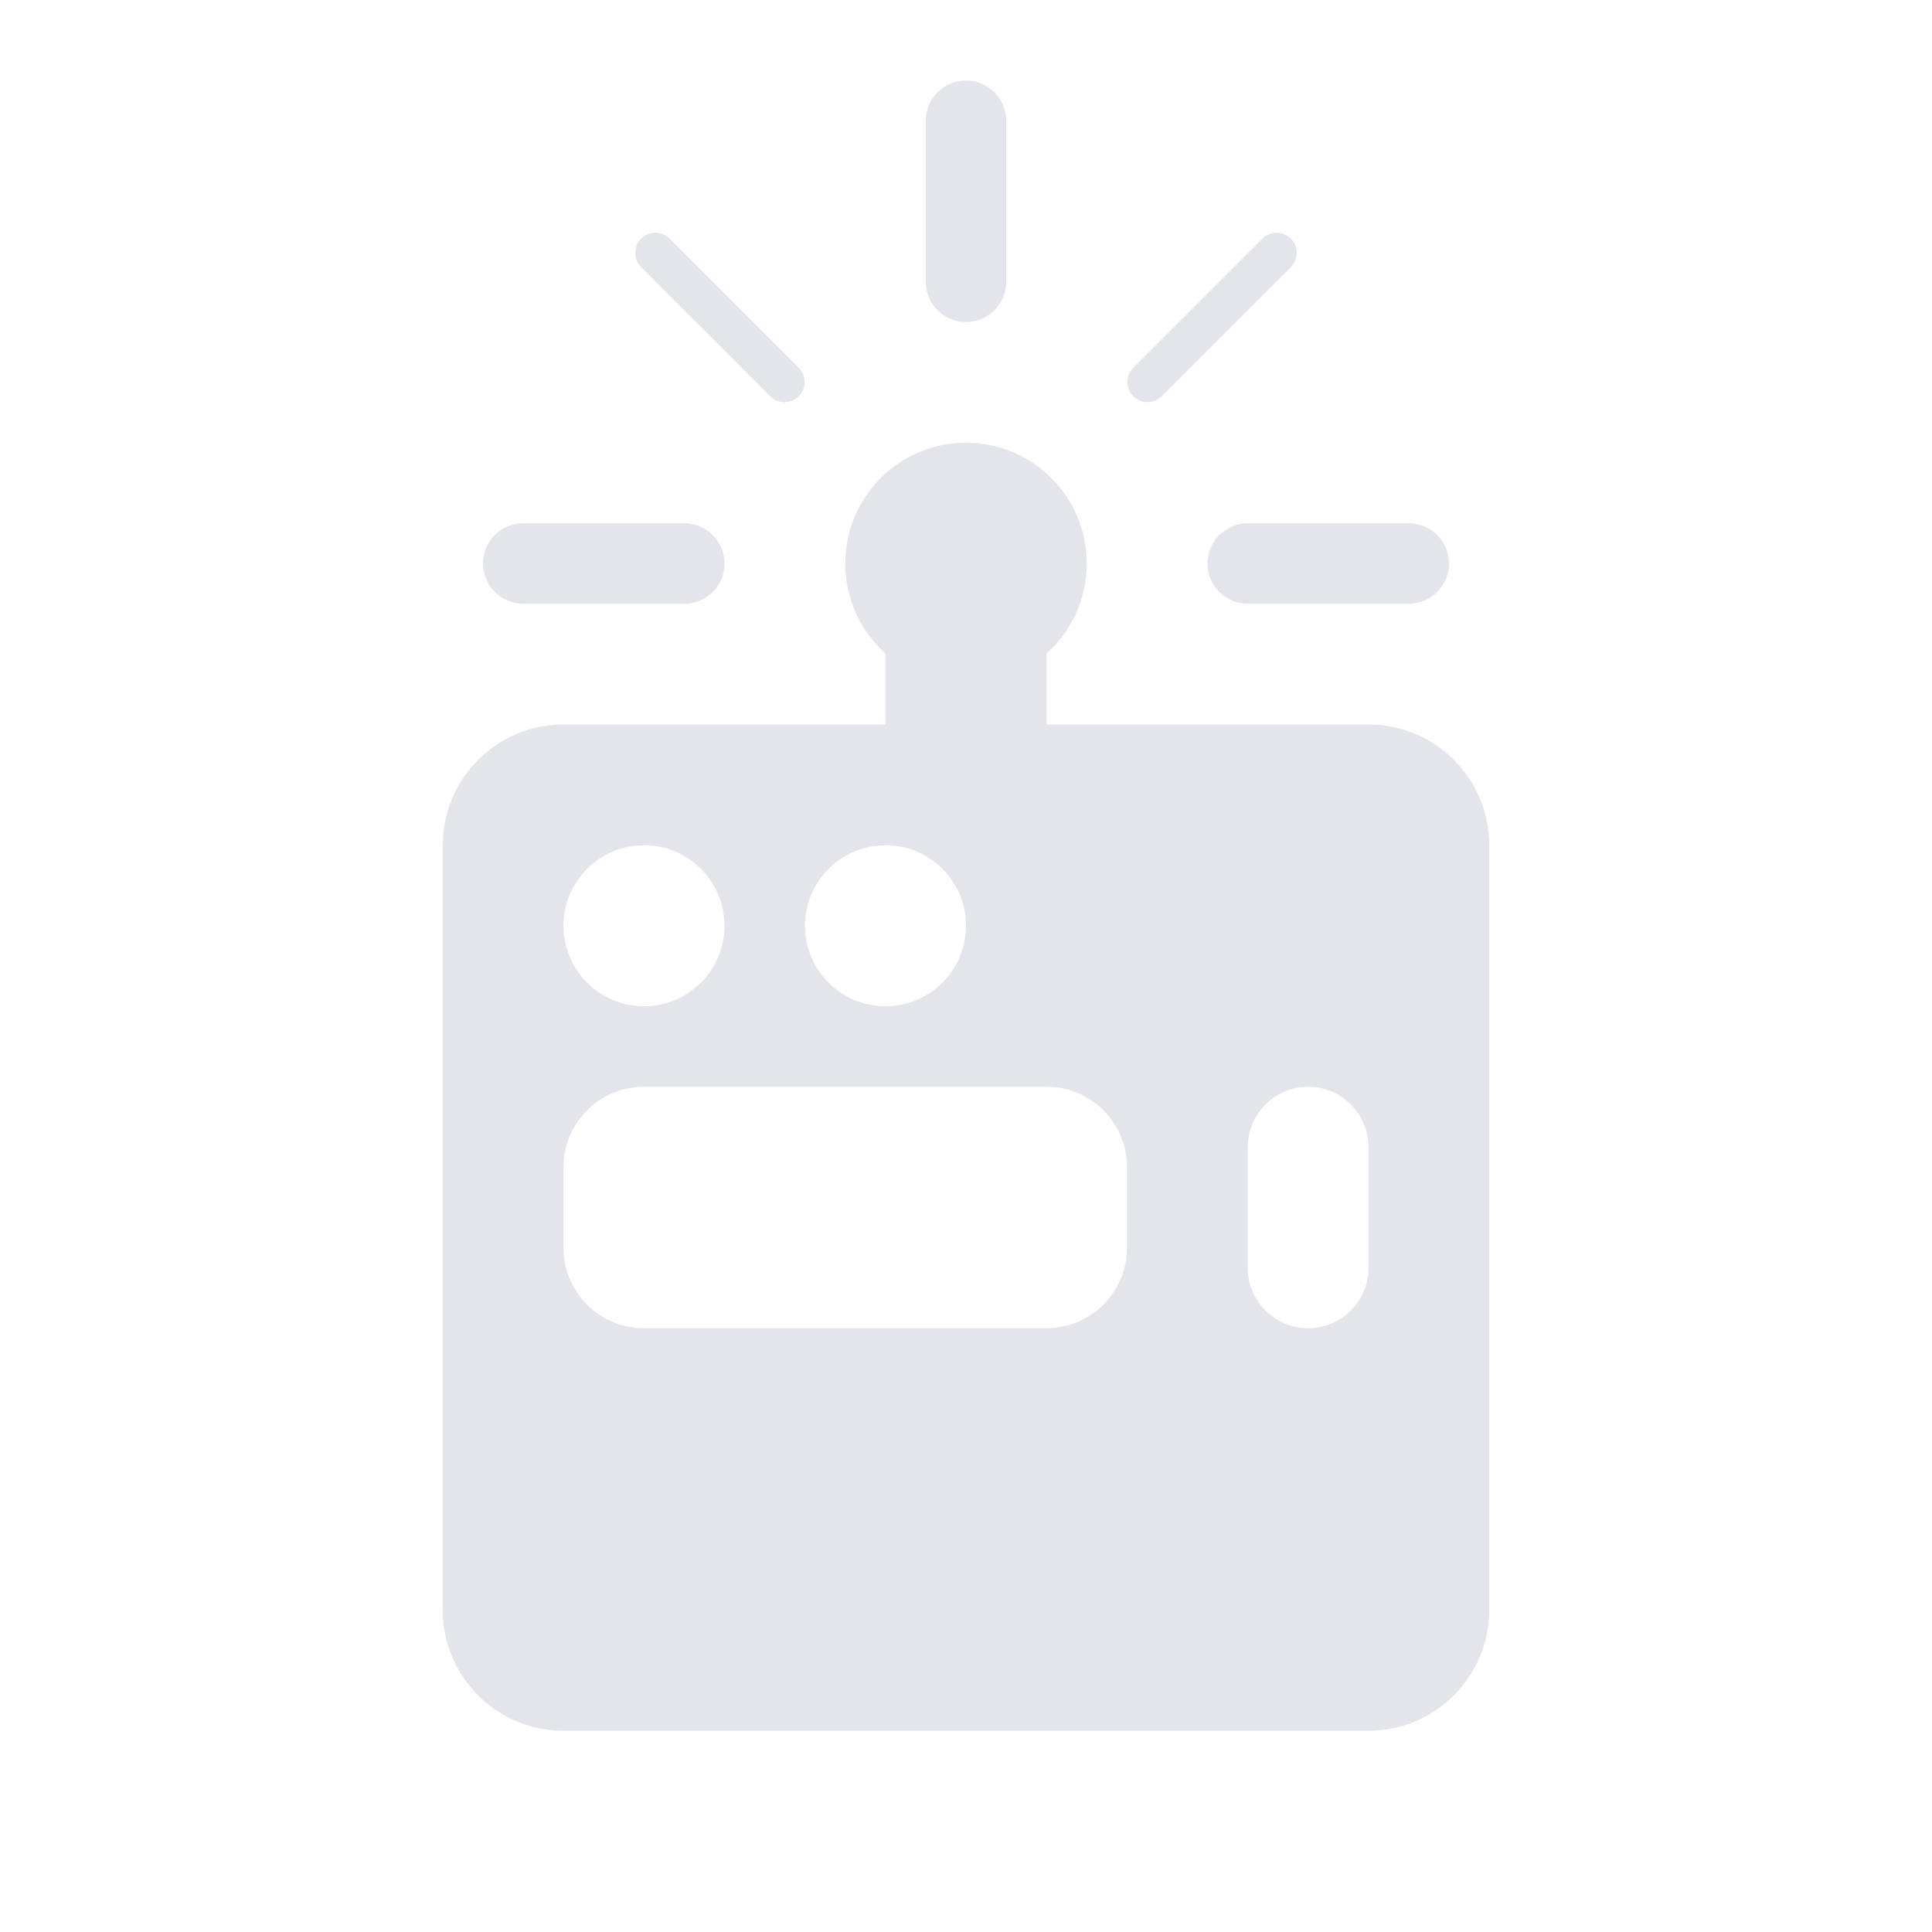 <svg width="48" height="48" viewBox="0 0 48 48" fill="none" xmlns="http://www.w3.org/2000/svg">
<path fill-rule="evenodd" clip-rule="evenodd" d="M25 3C25 2.448 24.552 2 24 2C23.448 2 23 2.448 23 3V7C23 7.552 23.448 8 24 8C24.552 8 25 7.552 25 7V3ZM26 16.236C26.614 15.687 27 14.889 27 14C27 12.343 25.657 11 24 11C22.343 11 21 12.343 21 14C21 14.889 21.386 15.687 22 16.236V18H14C12.343 18 11 19.343 11 21V40C11 41.657 12.343 43 14 43H34C35.657 43 37 41.657 37 40V21C37 19.343 35.657 18 34 18H26V16.236ZM16 25C17.105 25 18 24.105 18 23C18 21.895 17.105 21 16 21C14.895 21 14 21.895 14 23C14 24.105 14.895 25 16 25ZM14 29C14 27.895 14.895 27 16 27H26C27.105 27 28 27.895 28 29V31C28 32.105 27.105 33 26 33H16C14.895 33 14 32.105 14 31V29ZM31 28.5C31 27.672 31.672 27 32.5 27C33.328 27 34 27.672 34 28.5V31.5C34 32.328 33.328 33 32.5 33C31.672 33 31 32.328 31 31.5V28.5ZM24 23C24 24.105 23.105 25 22 25C20.895 25 20 24.105 20 23C20 21.895 20.895 21 22 21C23.105 21 24 21.895 24 23ZM31 13C30.448 13 30 13.448 30 14C30 14.552 30.448 15 31 15H35C35.552 15 36 14.552 36 14C36 13.448 35.552 13 35 13H31ZM12 14C12 13.448 12.448 13 13 13H17C17.552 13 18 13.448 18 14C18 14.552 17.552 15 17 15H13C12.448 15 12 14.552 12 14ZM32.071 5.929C32.266 6.124 32.266 6.441 32.071 6.636L28.863 9.844C28.668 10.039 28.352 10.039 28.156 9.844C27.961 9.649 27.961 9.332 28.156 9.137L31.364 5.929C31.559 5.734 31.876 5.734 32.071 5.929ZM15.929 6.639C15.733 6.443 15.733 6.125 15.929 5.929C16.125 5.733 16.443 5.733 16.639 5.929L19.844 9.134C20.04 9.33 20.04 9.648 19.844 9.844C19.648 10.04 19.33 10.04 19.134 9.844L15.929 6.639Z" fill="#E3E5EA"/>
</svg>
